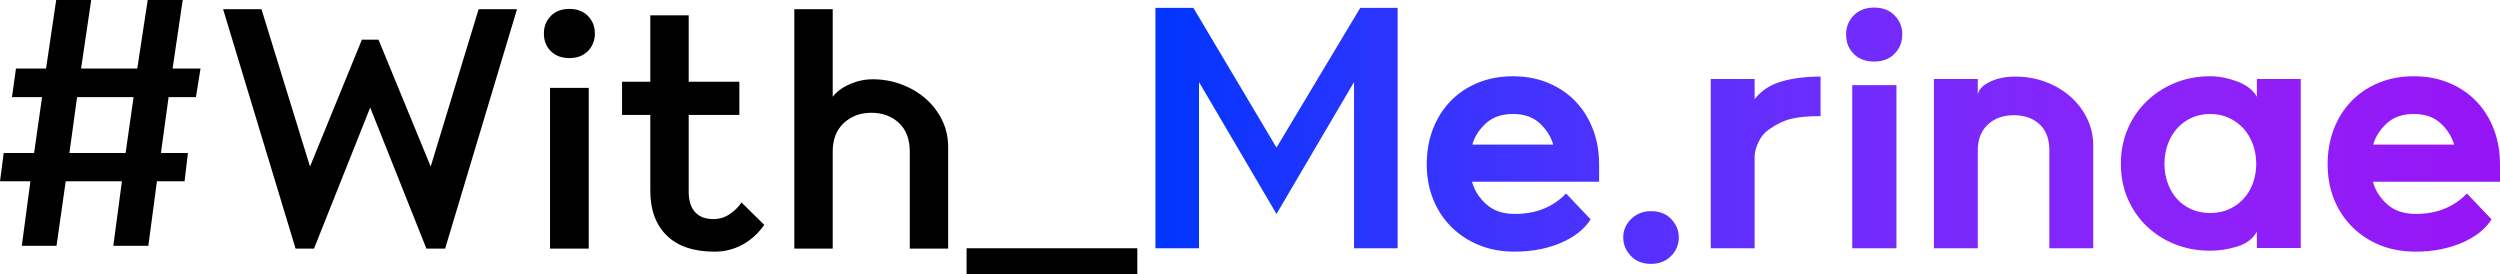 <svg width="4282" height="470" xmlns="http://www.w3.org/2000/svg" xmlns:xlink="http://www.w3.org/1999/xlink" xml:space="preserve" overflow="hidden"><defs><clipPath id="clip0"><rect x="-235" y="481" width="4282" height="470"/></clipPath><linearGradient x1="1744" y1="713.5" x2="4047" y2="713.5" gradientUnits="userSpaceOnUse" spreadMethod="reflect" id="fill1"><stop offset="0" stop-color="#0036FF"/><stop offset="0.007" stop-color="#0135FE"/><stop offset="0.013" stop-color="#0335FE"/><stop offset="0.02" stop-color="#0535FE"/><stop offset="0.027" stop-color="#0735FE"/><stop offset="0.034" stop-color="#0935FE"/><stop offset="0.04" stop-color="#0B35FE"/><stop offset="0.047" stop-color="#0C35FE"/><stop offset="0.054" stop-color="#0E35FE"/><stop offset="0.06" stop-color="#1035FE"/><stop offset="0.067" stop-color="#1235FE"/><stop offset="0.074" stop-color="#1435FE"/><stop offset="0.081" stop-color="#1535FE"/><stop offset="0.087" stop-color="#1735FE"/><stop offset="0.094" stop-color="#1935FE"/><stop offset="0.101" stop-color="#1B35FE"/><stop offset="0.107" stop-color="#1C35FE"/><stop offset="0.114" stop-color="#1E35FE"/><stop offset="0.121" stop-color="#2035FE"/><stop offset="0.128" stop-color="#2135FE"/><stop offset="0.134" stop-color="#2335FE"/><stop offset="0.141" stop-color="#2535FE"/><stop offset="0.148" stop-color="#2635FE"/><stop offset="0.154" stop-color="#2835FE"/><stop offset="0.161" stop-color="#2A34FE"/><stop offset="0.168" stop-color="#2B34FE"/><stop offset="0.174" stop-color="#2D34FE"/><stop offset="0.181" stop-color="#2E34FE"/><stop offset="0.188" stop-color="#3034FE"/><stop offset="0.195" stop-color="#3234FE"/><stop offset="0.201" stop-color="#3334FE"/><stop offset="0.208" stop-color="#3534FE"/><stop offset="0.215" stop-color="#3634FE"/><stop offset="0.221" stop-color="#3834FE"/><stop offset="0.228" stop-color="#3933FE"/><stop offset="0.235" stop-color="#3B33FE"/><stop offset="0.242" stop-color="#3C33FE"/><stop offset="0.248" stop-color="#3E33FE"/><stop offset="0.255" stop-color="#3F33FE"/><stop offset="0.262" stop-color="#4133FE"/><stop offset="0.268" stop-color="#4233FE"/><stop offset="0.275" stop-color="#4333FE"/><stop offset="0.282" stop-color="#4532FE"/><stop offset="0.289" stop-color="#4632FE"/><stop offset="0.295" stop-color="#4832FE"/><stop offset="0.302" stop-color="#4932FE"/><stop offset="0.309" stop-color="#4A32FE"/><stop offset="0.315" stop-color="#4C32FE"/><stop offset="0.322" stop-color="#4D32FE"/><stop offset="0.329" stop-color="#4E31FE"/><stop offset="0.336" stop-color="#5031FD"/><stop offset="0.342" stop-color="#5131FD"/><stop offset="0.349" stop-color="#5231FD"/><stop offset="0.356" stop-color="#5431FD"/><stop offset="0.362" stop-color="#5531FD"/><stop offset="0.369" stop-color="#5630FD"/><stop offset="0.376" stop-color="#5830FD"/><stop offset="0.383" stop-color="#5930FD"/><stop offset="0.389" stop-color="#5A30FD"/><stop offset="0.396" stop-color="#5B30FD"/><stop offset="0.403" stop-color="#5C30FD"/><stop offset="0.409" stop-color="#5E2FFD"/><stop offset="0.416" stop-color="#5F2FFD"/><stop offset="0.423" stop-color="#602FFD"/><stop offset="0.43" stop-color="#612FFD"/><stop offset="0.436" stop-color="#622FFD"/><stop offset="0.443" stop-color="#632EFD"/><stop offset="0.45" stop-color="#652EFD"/><stop offset="0.456" stop-color="#662EFD"/><stop offset="0.463" stop-color="#672EFD"/><stop offset="0.47" stop-color="#682DFD"/><stop offset="0.477" stop-color="#692DFD"/><stop offset="0.483" stop-color="#6A2DFC"/><stop offset="0.49" stop-color="#6B2DFC"/><stop offset="0.497" stop-color="#6C2DFC"/><stop offset="0.503" stop-color="#6D2CFC"/><stop offset="0.51" stop-color="#6E2CFC"/><stop offset="0.517" stop-color="#6F2CFC"/><stop offset="0.523" stop-color="#702CFC"/><stop offset="0.53" stop-color="#712BFC"/><stop offset="0.537" stop-color="#722BFC"/><stop offset="0.544" stop-color="#732BFC"/><stop offset="0.55" stop-color="#742BFC"/><stop offset="0.557" stop-color="#752AFC"/><stop offset="0.564" stop-color="#762AFC"/><stop offset="0.57" stop-color="#772AFC"/><stop offset="0.577" stop-color="#782AFC"/><stop offset="0.584" stop-color="#7929FC"/><stop offset="0.591" stop-color="#7929FC"/><stop offset="0.597" stop-color="#7A29FB"/><stop offset="0.604" stop-color="#7B29FB"/><stop offset="0.611" stop-color="#7C28FB"/><stop offset="0.617" stop-color="#7D28FB"/><stop offset="0.624" stop-color="#7E28FB"/><stop offset="0.631" stop-color="#7E28FB"/><stop offset="0.638" stop-color="#7F27FB"/><stop offset="0.644" stop-color="#8027FB"/><stop offset="0.651" stop-color="#8127FB"/><stop offset="0.658" stop-color="#8126FB"/><stop offset="0.664" stop-color="#8226FB"/><stop offset="0.671" stop-color="#8326FB"/><stop offset="0.678" stop-color="#8426FB"/><stop offset="0.685" stop-color="#8425FB"/><stop offset="0.691" stop-color="#8525FA"/><stop offset="0.698" stop-color="#8625FA"/><stop offset="0.705" stop-color="#8624FA"/><stop offset="0.711" stop-color="#8724FA"/><stop offset="0.718" stop-color="#8824FA"/><stop offset="0.725" stop-color="#8823FA"/><stop offset="0.732" stop-color="#8923FA"/><stop offset="0.738" stop-color="#8923FA"/><stop offset="0.745" stop-color="#8A22FA"/><stop offset="0.752" stop-color="#8A22FA"/><stop offset="0.758" stop-color="#8B22FA"/><stop offset="0.765" stop-color="#8C22FA"/><stop offset="0.772" stop-color="#8C21FA"/><stop offset="0.779" stop-color="#8D21F9"/><stop offset="0.785" stop-color="#8D21F9"/><stop offset="0.792" stop-color="#8E20F9"/><stop offset="0.799" stop-color="#8E20F9"/><stop offset="0.805" stop-color="#8F20F9"/><stop offset="0.812" stop-color="#8F1FF9"/><stop offset="0.819" stop-color="#8F1FF9"/><stop offset="0.826" stop-color="#901EF9"/><stop offset="0.832" stop-color="#901EF9"/><stop offset="0.839" stop-color="#911EF9"/><stop offset="0.846" stop-color="#911DF9"/><stop offset="0.852" stop-color="#911DF9"/><stop offset="0.859" stop-color="#921DF8"/><stop offset="0.866" stop-color="#921CF8"/><stop offset="0.872" stop-color="#921CF8"/><stop offset="0.879" stop-color="#931CF8"/><stop offset="0.886" stop-color="#931BF8"/><stop offset="0.893" stop-color="#931BF8"/><stop offset="0.899" stop-color="#931AF8"/><stop offset="0.906" stop-color="#941AF8"/><stop offset="0.913" stop-color="#941AF8"/><stop offset="0.919" stop-color="#9419F8"/><stop offset="0.926" stop-color="#9419F8"/><stop offset="0.933" stop-color="#9519F7"/><stop offset="0.94" stop-color="#9518F7"/><stop offset="0.946" stop-color="#9518F7"/><stop offset="0.953" stop-color="#9517F7"/><stop offset="0.96" stop-color="#9517F7"/><stop offset="0.966" stop-color="#9517F7"/><stop offset="0.973" stop-color="#9516F7"/><stop offset="0.98" stop-color="#9516F7"/><stop offset="0.987" stop-color="#9515F7"/><stop offset="0.993" stop-color="#9515F7"/><stop offset="1" stop-color="#9615F7"/></linearGradient></defs><g clip-path="url(#clip0)" transform="translate(235 -481)"><path d="M2592.88 842.679C2607.51 842.679 2619.1 847.234 2627.64 856.345 2636.19 865.455 2640.46 875.866 2640.46 887.577 2640.46 900.043 2636 910.73 2627.07 919.638 2618.14 928.546 2606.75 933 2592.88 933 2578.57 933 2567.06 928.463 2558.35 919.388 2549.65 910.313 2545.29 899.709 2545.29 887.577 2545.29 875.39 2549.84 864.86 2558.92 855.988 2568.01 847.115 2579.33 842.679 2592.88 842.679ZM3899.38 676.216C3880.15 676.216 3864.7 681.583 3853.02 692.315 3841.34 703.047 3833.61 715.185 3829.84 728.728L3968.4 728.728C3964.56 715.103 3956.9 702.944 3945.42 692.253 3933.95 681.562 3918.6 676.216 3899.38 676.216ZM3550.63 676.216C3538.79 676.216 3528.01 678.474 3518.31 682.99 3508.6 687.505 3500.37 693.618 3493.6 701.328 3486.83 709.038 3481.59 718.059 3477.86 728.392 3474.14 738.725 3472.27 749.772 3472.27 761.532 3472.27 773.446 3474.16 784.555 3477.94 794.861 3481.71 805.166 3486.96 814.079 3493.7 821.601 3500.44 829.122 3508.62 835.04 3518.24 839.356 3527.86 843.672 3538.66 845.83 3550.63 845.83 3562.53 845.83 3573.29 843.677 3582.88 839.373 3592.47 835.068 3600.75 829.123 3607.71 821.539 3614.66 813.955 3620.03 804.999 3623.82 794.672 3627.6 784.345 3629.49 773.298 3629.49 761.532 3629.49 749.93 3627.61 738.903 3623.84 728.449 3620.08 717.996 3614.76 708.949 3607.89 701.307 3601.03 693.666 3592.71 687.573 3582.95 683.031 3573.19 678.488 3562.41 676.216 3550.63 676.216ZM2356.34 676.216C2337.11 676.216 2321.66 681.583 2309.98 692.315 2298.3 703.047 2290.57 715.185 2286.81 728.728L2425.36 728.728C2421.52 715.103 2413.86 702.944 2402.38 692.253 2390.91 681.562 2375.56 676.216 2356.34 676.216ZM2937.52 626.822 3013.23 626.822 3013.23 906.219 2937.52 906.219ZM3216.43 612.152C3234.66 612.152 3251.81 615.095 3267.88 620.98 3283.96 626.866 3298.13 635.116 3310.38 645.731 3322.64 656.345 3332.36 668.904 3339.53 683.408 3346.71 697.912 3350.3 713.716 3350.3 730.821L3350.3 906.219 3275.11 906.219 3275.11 738.033C3275.11 718.964 3269.53 704.245 3258.37 693.873 3247.21 683.502 3232.55 678.317 3214.37 678.317 3196.13 678.317 3181.27 683.66 3169.8 694.345 3158.33 705.031 3152.59 719.594 3152.59 738.033L3152.59 906.219 3077.4 906.219 3077.4 616.287 3152.59 616.287 3152.48 644.102C3153.35 635.29 3160.04 627.762 3172.55 621.518 3185.07 615.274 3199.69 612.152 3216.43 612.152ZM2883.29 612.152 2883.29 679.892C2862.44 679.892 2845.78 681.385 2833.33 684.372 2820.87 687.359 2808.37 693.264 2795.81 702.087 2787.99 707.196 2781.78 714.411 2777.2 723.732 2772.61 733.052 2770.32 741.78 2770.32 749.914L2770.32 906.219 2695.13 906.219 2695.13 616.353 2770.32 616.353 2770.32 650.863C2781.7 636.182 2797.13 626.059 2816.63 620.496 2836.13 614.933 2858.35 612.152 2883.29 612.152ZM3899.38 611.627C3921.66 611.627 3941.95 615.484 3960.26 623.2 3978.57 630.915 3994.14 641.541 4006.97 655.076 4019.79 668.612 4029.67 684.528 4036.6 702.825 4043.53 721.122 4047 740.937 4047 762.27L4047 792.268 3829.33 792.268C3833.17 806.763 3841.25 819.577 3853.56 830.708 3865.88 841.84 3882.19 847.405 3902.48 847.405 3921.41 847.405 3938.19 844.322 3952.82 838.154 3967.46 831.987 3979.98 823.392 3990.38 812.37L4032.56 856.759C4026.72 865.555 4019.76 873.124 4011.67 879.466 4003.58 885.809 3994.13 891.394 3983.32 896.221 3972.5 901.048 3960.3 904.884 3946.72 907.729 3933.14 910.573 3918.4 911.995 3902.48 911.995 3879.98 911.995 3859.58 908.263 3841.27 900.799 3822.97 893.335 3807.13 882.914 3793.75 869.534 3780.37 856.155 3770.03 840.375 3762.72 822.196 3755.41 804.016 3751.75 784.057 3751.75 762.32 3751.75 740.844 3755.21 720.991 3762.11 702.76 3769.01 684.528 3778.88 668.641 3791.71 655.097 3804.54 641.553 3820.11 630.922 3838.41 623.204 3856.72 615.486 3877.04 611.627 3899.38 611.627ZM3550.58 611.627C3565.59 611.627 3581.05 614.601 3596.95 620.55 3612.85 626.498 3624.05 635.2 3630.54 646.654L3630.54 616.271 3705.73 616.271 3705.73 905.776 3630.54 905.776 3630.54 877.961C3623.8 889.962 3612.65 898.372 3597.09 903.191 3581.53 908.01 3566.02 910.42 3550.58 910.42 3528.81 910.42 3508.66 906.691 3490.13 899.232 3471.6 891.774 3455.48 881.479 3441.77 868.349 3428.06 855.218 3417.27 839.563 3409.41 821.383 3401.54 803.204 3397.61 783.253 3397.61 761.532 3397.61 740.007 3401.51 720.144 3409.31 701.943 3417.11 683.742 3427.89 667.958 3441.66 654.592 3455.43 641.226 3471.58 630.724 3490.12 623.085 3508.65 615.446 3528.81 611.627 3550.58 611.627ZM2356.34 611.627C2378.62 611.627 2398.91 615.484 2417.22 623.2 2435.53 630.915 2451.1 641.541 2463.93 655.076 2476.75 668.612 2486.63 684.528 2493.56 702.825 2500.5 721.122 2503.96 740.937 2503.96 762.27L2503.96 792.268 2286.29 792.268C2290.13 806.763 2298.21 819.577 2310.52 830.708 2322.84 841.84 2339.15 847.405 2359.44 847.405 2378.37 847.405 2395.15 844.322 2409.79 838.154 2424.42 831.987 2436.94 823.392 2447.34 812.37L2489.52 856.759C2483.68 865.555 2476.72 873.124 2468.63 879.466 2460.54 885.809 2451.09 891.394 2440.28 896.221 2429.46 901.048 2417.27 904.884 2403.69 907.729 2390.11 910.573 2375.36 911.995 2359.44 911.995 2336.94 911.995 2316.54 908.263 2298.23 900.799 2279.93 893.335 2264.09 882.914 2250.71 869.534 2237.33 856.155 2226.99 840.375 2219.68 822.196 2212.37 804.016 2208.72 784.057 2208.72 762.32 2208.72 740.844 2212.17 720.991 2219.07 702.76 2225.98 684.528 2235.84 668.641 2248.67 655.097 2261.5 641.553 2277.07 630.922 2295.38 623.204 2313.68 615.486 2334 611.627 2356.34 611.627ZM1744 494.525 1809.04 494.525 1951.4 733.791 2094.78 494.525 2158.86 494.525 2158.86 906.219 2084.19 906.219 2084.19 621.563 1951.39 847.43 1818.66 621.563 1818.66 906.219 1744 906.219ZM2975.11 494C2989.69 494 3001.36 498.462 3010.1 507.386 3018.85 516.311 3023.22 527.164 3023.22 539.948 3023.22 553.026 3018.84 564.042 3010.06 572.994 3001.29 581.945 2989.64 586.421 2975.11 586.421 2960.5 586.421 2948.83 582.064 2940.1 573.35 2931.37 564.637 2927 553.503 2927 539.948 2927 527.11 2931.36 516.242 2940.08 507.346 2948.8 498.449 2960.48 494 2975.11 494Z" fill="url(#fill1)" fill-rule="evenodd"/><path d="M1420.55 906.263 1713 906.263 1713 951 1420.55 951ZM-102.976 647.316-116.126 743.105-19.869 743.105-6.193 647.316ZM707.105 631.527 773.38 631.527 773.38 906.789 707.105 906.789ZM878.847 507.316 944.596 507.316 944.596 621 1031.39 621 1031.39 677.842 944.596 677.842 944.596 809.808C944.596 824.588 948.191 836.026 955.379 844.121 962.568 852.216 973.175 856.263 987.202 856.263 997.371 856.263 1006.66 853.369 1015.08 847.579 1023.5 841.79 1030.16 835.211 1035.07 827.842L1073.99 866.173C1063.82 880.773 1051.37 892.069 1036.65 900.063 1021.92 908.056 1006.14 912.053 989.306 912.053 953.187 912.053 925.748 902.842 906.988 884.421 888.227 866 878.847 840.474 878.847 807.842L878.847 677.842 830.456 677.842 830.456 621 878.847 621ZM1125.51 496.789 1191.26 496.789 1191.26 646.79C1197.92 638.018 1207.65 630.825 1220.45 625.211 1233.25 619.597 1246.31 616.789 1259.64 616.789 1276.82 616.789 1293.21 619.684 1308.82 625.474 1324.42 631.263 1338.19 639.334 1350.11 649.684 1362.03 660.035 1371.5 672.316 1378.51 686.526 1385.53 700.737 1389.03 716.263 1389.03 733.105L1389.03 906.789 1323.28 906.789 1323.28 740.474C1323.28 719.421 1317.06 703.105 1304.61 691.526 1292.16 679.947 1276.47 674.158 1257.53 674.158 1238.6 674.158 1222.82 680.035 1210.2 691.789 1197.57 703.544 1191.26 719.772 1191.26 740.474L1191.26 906.789 1125.51 906.789ZM147.129 496.789 212.878 496.789 295.985 766.263 384.878 548.895 413.281 548.895 502.7 766.263 584.755 496.789 650.504 496.789 527.422 906.789 495.336 906.789 399.079 665.211 302.823 906.789 271.263 906.789ZM740.243 496.263C753.568 496.263 764.176 500.298 772.065 508.368 779.955 516.439 783.9 526.439 783.9 538.369 783.9 550.298 779.955 560.298 772.065 568.368 764.176 576.439 753.568 580.474 740.243 580.474 726.917 580.474 716.31 576.526 708.42 568.632 700.53 560.737 696.585 550.649 696.585 538.369 696.585 526.439 700.53 516.439 708.42 508.368 716.31 500.298 726.917 496.263 740.243 496.263ZM-138.744 481-78.78 481-96.138 598.369 0.119 598.369 18.003 481 77.966 481 60.608 598.369 108.473 598.369 100.583 647.316 53.77 647.316 40.62 743.105 86.908 743.105 81.122 791.526 33.782 791.526 19.055 902.053-40.909 902.053-26.181 791.526-122.438 791.526-138.217 902.053-197.655 902.053-182.927 791.526-235 791.526-228.688 743.105-176.615 743.105-162.939 647.316-214.486 647.316-207.648 598.369-156.101 598.369Z" fill-rule="evenodd"/></g></svg>